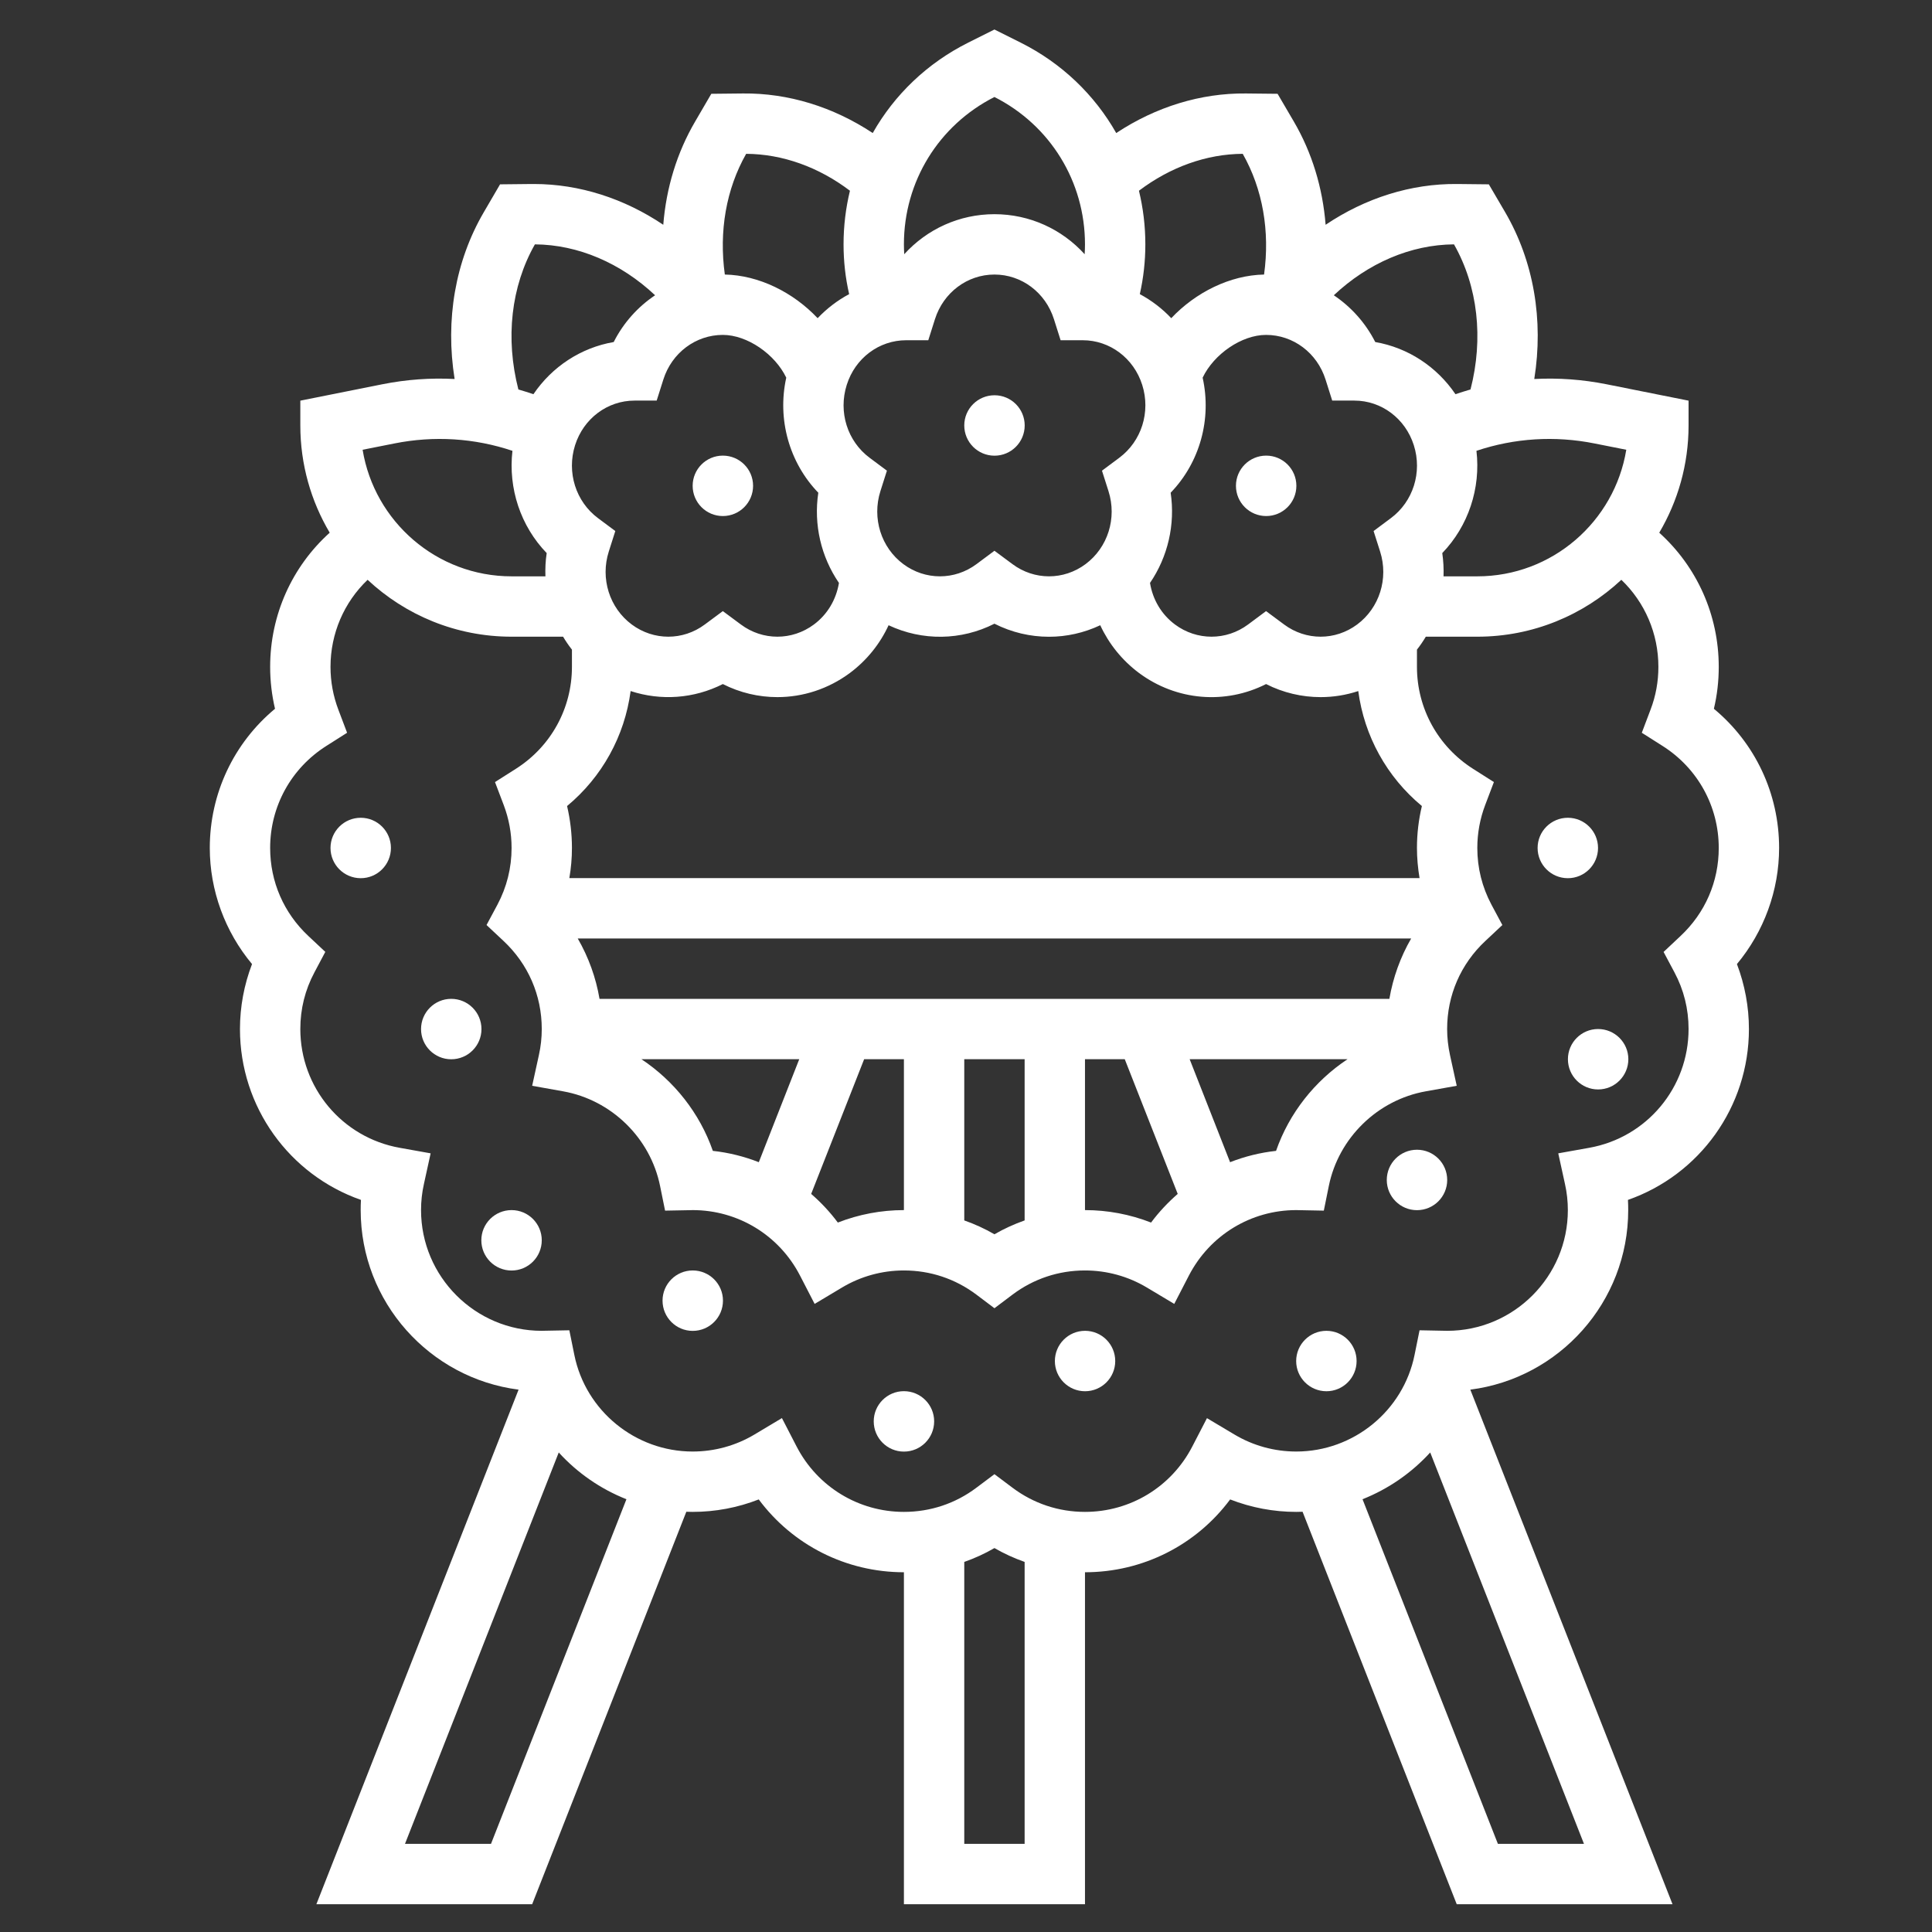 <svg width="29" height="29" viewBox="0 0 29 29" fill="none" xmlns="http://www.w3.org/2000/svg">
<rect x="0" y="0" width="29" height="29" fill="#333333" stroke="none"/>
<g clip-path="url(#clip0_160_9735)">
<path d="M14.928 6.84C15.178 6.84 15.381 6.637 15.381 6.386C15.381 6.136 15.178 5.933 14.928 5.933C14.677 5.933 14.474 6.136 14.474 6.386C14.474 6.637 14.677 6.84 14.928 6.84Z" fill="white"/>
<path d="M19.006 7.746C19.256 7.746 19.459 7.543 19.459 7.292C19.459 7.042 19.256 6.839 19.006 6.839C18.755 6.839 18.552 7.042 18.552 7.292C18.552 7.543 18.755 7.746 19.006 7.746Z" fill="white"/>
<path d="M10.85 7.746C11.101 7.746 11.304 7.543 11.304 7.292C11.304 7.042 11.101 6.839 10.85 6.839C10.6 6.839 10.397 7.042 10.397 7.292C10.397 7.543 10.6 7.746 10.85 7.746Z" fill="white"/>
<path d="M26.705 12.728C26.705 11.911 26.345 11.152 25.726 10.639C25.775 10.434 25.799 10.223 25.799 10.01C25.799 9.231 25.471 8.506 24.906 7.996C25.185 7.523 25.346 6.973 25.346 6.386V6.014L24.115 5.768C23.754 5.696 23.39 5.67 23.03 5.689C23.172 4.804 23.022 3.919 22.591 3.182L22.348 2.767L21.872 2.762C21.179 2.755 20.494 2.973 19.898 3.374C19.854 2.82 19.694 2.291 19.42 1.823L19.177 1.408L18.701 1.403C18.024 1.396 17.349 1.604 16.755 1.997C16.43 1.424 15.938 0.949 15.321 0.64L14.927 0.443L14.533 0.64C13.916 0.949 13.424 1.424 13.1 1.997C12.506 1.604 11.832 1.396 11.153 1.403L10.677 1.408L10.435 1.823C10.161 2.291 10 2.82 9.956 3.374C9.37 2.98 8.697 2.762 8.015 2.762C8.004 2.762 7.993 2.762 7.982 2.762L7.506 2.767L7.264 3.182C6.832 3.919 6.682 4.804 6.824 5.689C6.464 5.67 6.1 5.696 5.739 5.768L4.508 6.014V6.386C4.508 6.973 4.669 7.523 4.949 7.996C4.383 8.506 4.055 9.231 4.055 10.01C4.055 10.223 4.08 10.434 4.128 10.639C3.51 11.152 3.149 11.911 3.149 12.728C3.149 13.366 3.377 13.985 3.783 14.471C3.664 14.781 3.602 15.113 3.602 15.446C3.602 16.617 4.344 17.635 5.418 18.011C5.415 18.062 5.414 18.113 5.414 18.164C5.414 19.545 6.449 20.688 7.784 20.859L4.749 28.583H7.988L10.302 22.692C10.334 22.693 10.365 22.694 10.397 22.694C10.738 22.694 11.075 22.63 11.389 22.507C11.897 23.19 12.698 23.6 13.568 23.6V28.583H16.286V23.6C17.156 23.6 17.957 23.19 18.465 22.507C18.78 22.63 19.116 22.694 19.457 22.694C19.489 22.694 19.521 22.693 19.552 22.692L21.866 28.583H25.105L22.07 20.859C23.405 20.688 24.44 19.545 24.44 18.164C24.44 18.113 24.439 18.062 24.436 18.011C25.51 17.635 26.252 16.617 26.252 15.446C26.252 15.113 26.19 14.781 26.072 14.471C26.477 13.985 26.705 13.366 26.705 12.728ZM23.937 6.657L24.411 6.751C24.235 7.827 23.3 8.651 22.175 8.651H21.668C21.672 8.535 21.666 8.419 21.649 8.302C22.04 7.896 22.228 7.331 22.162 6.767C22.732 6.576 23.339 6.537 23.937 6.657ZM10.7 17.275C10.503 16.709 10.12 16.226 9.628 15.899H11.997L11.39 17.445C11.171 17.359 10.94 17.301 10.7 17.275ZM12.971 15.899H13.568V18.164C13.227 18.164 12.891 18.228 12.576 18.351C12.458 18.192 12.323 18.049 12.176 17.921L12.971 15.899ZM14.474 15.899H15.38V18.319C15.224 18.374 15.072 18.443 14.927 18.527C14.782 18.443 14.631 18.374 14.474 18.319V15.899H14.474ZM16.286 15.899H16.883L17.678 17.921C17.531 18.049 17.396 18.192 17.278 18.351C16.963 18.228 16.627 18.164 16.286 18.164L16.286 15.899ZM18.464 17.445L17.857 15.899H20.227C19.734 16.226 19.351 16.709 19.154 17.275C18.915 17.301 18.683 17.359 18.464 17.445ZM20.855 14.993H8.999C8.945 14.674 8.834 14.367 8.672 14.087H21.182C21.02 14.367 20.91 14.674 20.855 14.993ZM21.308 13.181H8.546C8.572 13.031 8.585 12.88 8.585 12.728C8.585 12.515 8.56 12.304 8.512 12.099C9.038 11.662 9.376 11.049 9.466 10.373C9.92 10.522 10.416 10.488 10.85 10.268C11.108 10.399 11.388 10.464 11.669 10.464C12.05 10.464 12.432 10.343 12.758 10.101C13.012 9.911 13.209 9.665 13.338 9.385C13.844 9.623 14.427 9.616 14.927 9.362C15.185 9.493 15.465 9.558 15.746 9.558C16.009 9.558 16.271 9.5 16.515 9.385C16.645 9.665 16.842 9.911 17.096 10.101C17.661 10.521 18.395 10.577 19.004 10.268C19.262 10.399 19.543 10.464 19.823 10.464C20.014 10.464 20.204 10.434 20.388 10.373C20.478 11.049 20.817 11.663 21.343 12.099C21.294 12.304 21.269 12.515 21.269 12.728C21.269 12.88 21.283 13.031 21.308 13.181ZM9.957 5.697C10.084 5.296 10.443 5.027 10.85 5.027C11.217 5.027 11.634 5.317 11.802 5.669C11.664 6.294 11.847 6.944 12.283 7.396C12.211 7.875 12.325 8.359 12.593 8.75C12.551 9.001 12.42 9.223 12.217 9.374C11.889 9.618 11.448 9.618 11.121 9.374L10.85 9.173L10.579 9.374C10.252 9.618 9.811 9.618 9.483 9.374C9.148 9.125 9.009 8.684 9.138 8.279L9.236 7.971L8.977 7.778C8.642 7.529 8.504 7.089 8.632 6.683C8.759 6.282 9.118 6.013 9.525 6.013C9.525 6.013 9.525 6.013 9.525 6.013L9.857 6.013L9.957 5.697ZM13.602 5.107C13.602 5.107 13.602 5.107 13.602 5.107L13.934 5.107L14.034 4.791C14.161 4.39 14.52 4.121 14.927 4.121C15.334 4.121 15.693 4.39 15.82 4.791L15.92 5.107L16.252 5.107C16.252 5.107 16.252 5.107 16.252 5.107C16.659 5.107 17.018 5.376 17.145 5.777C17.274 6.183 17.135 6.623 16.8 6.872L16.541 7.065L16.639 7.373C16.768 7.778 16.629 8.219 16.294 8.468C15.966 8.712 15.526 8.712 15.198 8.468L14.927 8.267L14.657 8.468C14.329 8.712 13.888 8.712 13.56 8.468C13.225 8.219 13.087 7.778 13.215 7.373L13.313 7.065L13.054 6.872C12.719 6.623 12.581 6.183 12.71 5.777C12.836 5.376 13.195 5.107 13.602 5.107ZM19.004 5.027C19.411 5.027 19.77 5.296 19.897 5.697L19.997 6.013L20.329 6.013C20.329 6.013 20.329 6.013 20.329 6.013C20.736 6.013 21.095 6.282 21.222 6.683C21.351 7.089 21.212 7.529 20.877 7.778L20.618 7.971L20.716 8.279C20.845 8.684 20.706 9.125 20.371 9.374C20.043 9.618 19.603 9.618 19.275 9.374L19.004 9.173L18.734 9.374C18.406 9.618 17.965 9.618 17.637 9.374C17.434 9.223 17.303 9.001 17.262 8.75C17.529 8.359 17.643 7.875 17.572 7.396C18.008 6.944 18.191 6.294 18.052 5.669C18.22 5.316 18.637 5.027 19.004 5.027ZM22.073 5.846C21.997 5.868 21.922 5.892 21.847 5.917C21.567 5.504 21.135 5.219 20.643 5.134C20.496 4.845 20.28 4.606 20.021 4.432C20.534 3.949 21.177 3.672 21.825 3.668C22.184 4.3 22.27 5.08 22.073 5.846ZM18.654 2.309C18.954 2.837 19.064 3.471 18.974 4.121C18.463 4.131 17.947 4.388 17.581 4.776C17.444 4.631 17.284 4.509 17.109 4.415C17.164 4.171 17.192 3.921 17.192 3.668C17.192 3.392 17.159 3.123 17.096 2.863C17.567 2.507 18.11 2.312 18.654 2.309ZM14.927 1.456C15.766 1.881 16.286 2.727 16.286 3.668C16.286 3.717 16.284 3.767 16.281 3.816C15.94 3.44 15.455 3.215 14.927 3.215C14.399 3.215 13.914 3.44 13.573 3.816C13.57 3.767 13.568 3.717 13.568 3.668C13.568 2.727 14.088 1.881 14.927 1.456ZM11.2 2.309C11.745 2.312 12.288 2.507 12.758 2.863C12.695 3.123 12.662 3.392 12.662 3.668C12.662 3.921 12.69 4.171 12.746 4.415C12.57 4.509 12.411 4.631 12.273 4.776C11.907 4.388 11.391 4.131 10.88 4.121C10.79 3.471 10.9 2.837 11.2 2.309ZM8.029 3.668C8.677 3.672 9.32 3.949 9.833 4.432C9.574 4.606 9.358 4.845 9.212 5.134C8.719 5.219 8.287 5.504 8.007 5.917C7.932 5.892 7.857 5.868 7.781 5.846C7.584 5.08 7.67 4.3 8.029 3.668ZM5.917 6.657C6.515 6.537 7.122 6.576 7.692 6.767C7.627 7.331 7.814 7.896 8.206 8.302C8.188 8.419 8.183 8.535 8.187 8.651H7.679C6.554 8.651 5.619 7.827 5.443 6.751L5.917 6.657ZM7.37 27.677H6.079L8.387 21.802C8.666 22.109 9.014 22.35 9.403 22.504L7.37 27.677ZM15.38 27.677H14.474V23.445C14.631 23.39 14.782 23.321 14.927 23.237C15.072 23.321 15.224 23.39 15.38 23.445V27.677H15.38ZM22.484 27.677L20.452 22.504C20.84 22.35 21.188 22.109 21.468 21.802L23.776 27.677H22.484ZM25.224 14.051L24.971 14.289L25.134 14.595C25.275 14.859 25.346 15.145 25.346 15.446C25.346 16.325 24.719 17.075 23.854 17.229L23.39 17.312L23.491 17.773C23.52 17.902 23.534 18.034 23.534 18.164C23.534 19.163 22.721 19.976 21.723 19.976L21.308 19.968L21.233 20.338C21.063 21.178 20.316 21.788 19.457 21.788C19.13 21.788 18.81 21.7 18.53 21.533L18.117 21.287L17.896 21.714C17.583 22.319 16.966 22.694 16.286 22.694C15.891 22.694 15.515 22.569 15.199 22.332L14.927 22.128L14.655 22.332C14.34 22.569 13.964 22.694 13.568 22.694C12.888 22.694 12.271 22.318 11.958 21.714L11.737 21.286L11.324 21.533C11.044 21.7 10.724 21.788 10.397 21.788C9.538 21.788 8.791 21.178 8.621 20.338L8.546 19.968L8.169 19.975L8.132 19.976C7.133 19.976 6.32 19.163 6.32 18.164C6.32 18.033 6.334 17.902 6.363 17.773L6.464 17.312L6 17.229C5.135 17.075 4.508 16.325 4.508 15.446C4.508 15.145 4.579 14.859 4.72 14.595L4.883 14.288L4.63 14.051C4.259 13.704 4.055 13.234 4.055 12.728C4.055 12.104 4.37 11.532 4.898 11.197L5.21 10.999L5.079 10.653C5.001 10.447 4.961 10.231 4.961 10.01C4.961 9.509 5.164 9.041 5.518 8.703C6.084 9.232 6.844 9.557 7.679 9.557H8.452C8.492 9.624 8.536 9.689 8.585 9.751V10.01C8.585 10.633 8.27 11.206 7.742 11.541L7.43 11.739L7.561 12.084C7.639 12.29 7.679 12.507 7.679 12.728C7.679 13.028 7.607 13.315 7.467 13.579L7.303 13.885L7.557 14.123C7.928 14.47 8.132 14.939 8.132 15.446C8.132 15.576 8.118 15.708 8.089 15.837L7.988 16.298L8.452 16.381C9.177 16.51 9.762 17.081 9.908 17.802L9.983 18.172L10.36 18.165L10.397 18.164C11.077 18.164 11.694 18.54 12.007 19.144L12.228 19.572L12.641 19.325C12.921 19.158 13.241 19.07 13.568 19.07C13.964 19.07 14.339 19.195 14.655 19.432L14.927 19.637L15.199 19.432C15.515 19.195 15.89 19.07 16.286 19.07C16.613 19.07 16.933 19.158 17.213 19.325L17.626 19.572L17.847 19.144C18.161 18.54 18.777 18.164 19.457 18.164L19.871 18.172L19.946 17.802C20.092 17.081 20.677 16.51 21.402 16.381L21.866 16.298L21.765 15.837C21.737 15.708 21.722 15.576 21.722 15.446C21.722 14.939 21.926 14.469 22.297 14.123L22.551 13.885L22.387 13.579C22.247 13.315 22.175 13.028 22.175 12.728C22.175 12.507 22.215 12.29 22.293 12.084L22.424 11.739L22.112 11.541C21.585 11.206 21.269 10.633 21.269 10.01V9.751C21.318 9.689 21.362 9.624 21.402 9.557H22.175C23.01 9.557 23.77 9.232 24.337 8.703C24.69 9.041 24.893 9.509 24.893 10.01C24.893 10.231 24.854 10.447 24.775 10.653L24.644 10.999L24.956 11.197C25.484 11.532 25.799 12.104 25.799 12.728C25.799 13.235 25.595 13.704 25.224 14.051Z" fill="white"/>
<path d="M5.415 13.182C5.665 13.182 5.868 12.979 5.868 12.728C5.868 12.478 5.665 12.275 5.415 12.275C5.164 12.275 4.961 12.478 4.961 12.728C4.961 12.979 5.164 13.182 5.415 13.182Z" fill="white"/>
<path d="M6.773 15.9C7.024 15.9 7.227 15.697 7.227 15.447C7.227 15.196 7.024 14.993 6.773 14.993C6.523 14.993 6.32 15.196 6.32 15.447C6.32 15.697 6.523 15.9 6.773 15.9Z" fill="white"/>
<path d="M7.679 19.071C7.929 19.071 8.132 18.868 8.132 18.617C8.132 18.367 7.929 18.164 7.679 18.164C7.428 18.164 7.225 18.367 7.225 18.617C7.225 18.868 7.428 19.071 7.679 19.071Z" fill="white"/>
<path d="M10.398 19.977C10.649 19.977 10.852 19.774 10.852 19.523C10.852 19.273 10.649 19.07 10.398 19.07C10.148 19.07 9.945 19.273 9.945 19.523C9.945 19.774 10.148 19.977 10.398 19.977Z" fill="white"/>
<path d="M13.568 21.789C13.819 21.789 14.022 21.586 14.022 21.335C14.022 21.085 13.819 20.882 13.568 20.882C13.318 20.882 13.115 21.085 13.115 21.335C13.115 21.586 13.318 21.789 13.568 21.789Z" fill="white"/>
<path d="M16.287 20.883C16.537 20.883 16.74 20.68 16.74 20.43C16.74 20.179 16.537 19.976 16.287 19.976C16.037 19.976 15.834 20.179 15.834 20.43C15.834 20.68 16.037 20.883 16.287 20.883Z" fill="white"/>
<path d="M19.91 20.883C20.16 20.883 20.363 20.68 20.363 20.43C20.363 20.179 20.16 19.976 19.91 19.976C19.66 19.976 19.456 20.179 19.456 20.43C19.456 20.68 19.66 20.883 19.91 20.883Z" fill="white"/>
<path d="M21.269 18.165C21.52 18.165 21.723 17.962 21.723 17.712C21.723 17.461 21.52 17.258 21.269 17.258C21.019 17.258 20.816 17.461 20.816 17.712C20.816 17.962 21.019 18.165 21.269 18.165Z" fill="white"/>
<path d="M23.988 16.353C24.238 16.353 24.442 16.15 24.442 15.899C24.442 15.649 24.238 15.446 23.988 15.446C23.738 15.446 23.535 15.649 23.535 15.899C23.535 16.15 23.738 16.353 23.988 16.353Z" fill="white"/>
<path d="M23.534 13.182C23.784 13.182 23.987 12.979 23.987 12.728C23.987 12.478 23.784 12.275 23.534 12.275C23.283 12.275 23.08 12.478 23.08 12.728C23.08 12.979 23.283 13.182 23.534 13.182Z" fill="white"/>
</g>
<defs>
<clipPath id="clip0_160_9735">
<rect width="28.14" height="28.14" fill="white" transform="translate(0.857 0.443)"/>
</clipPath>
</defs>
</svg>
